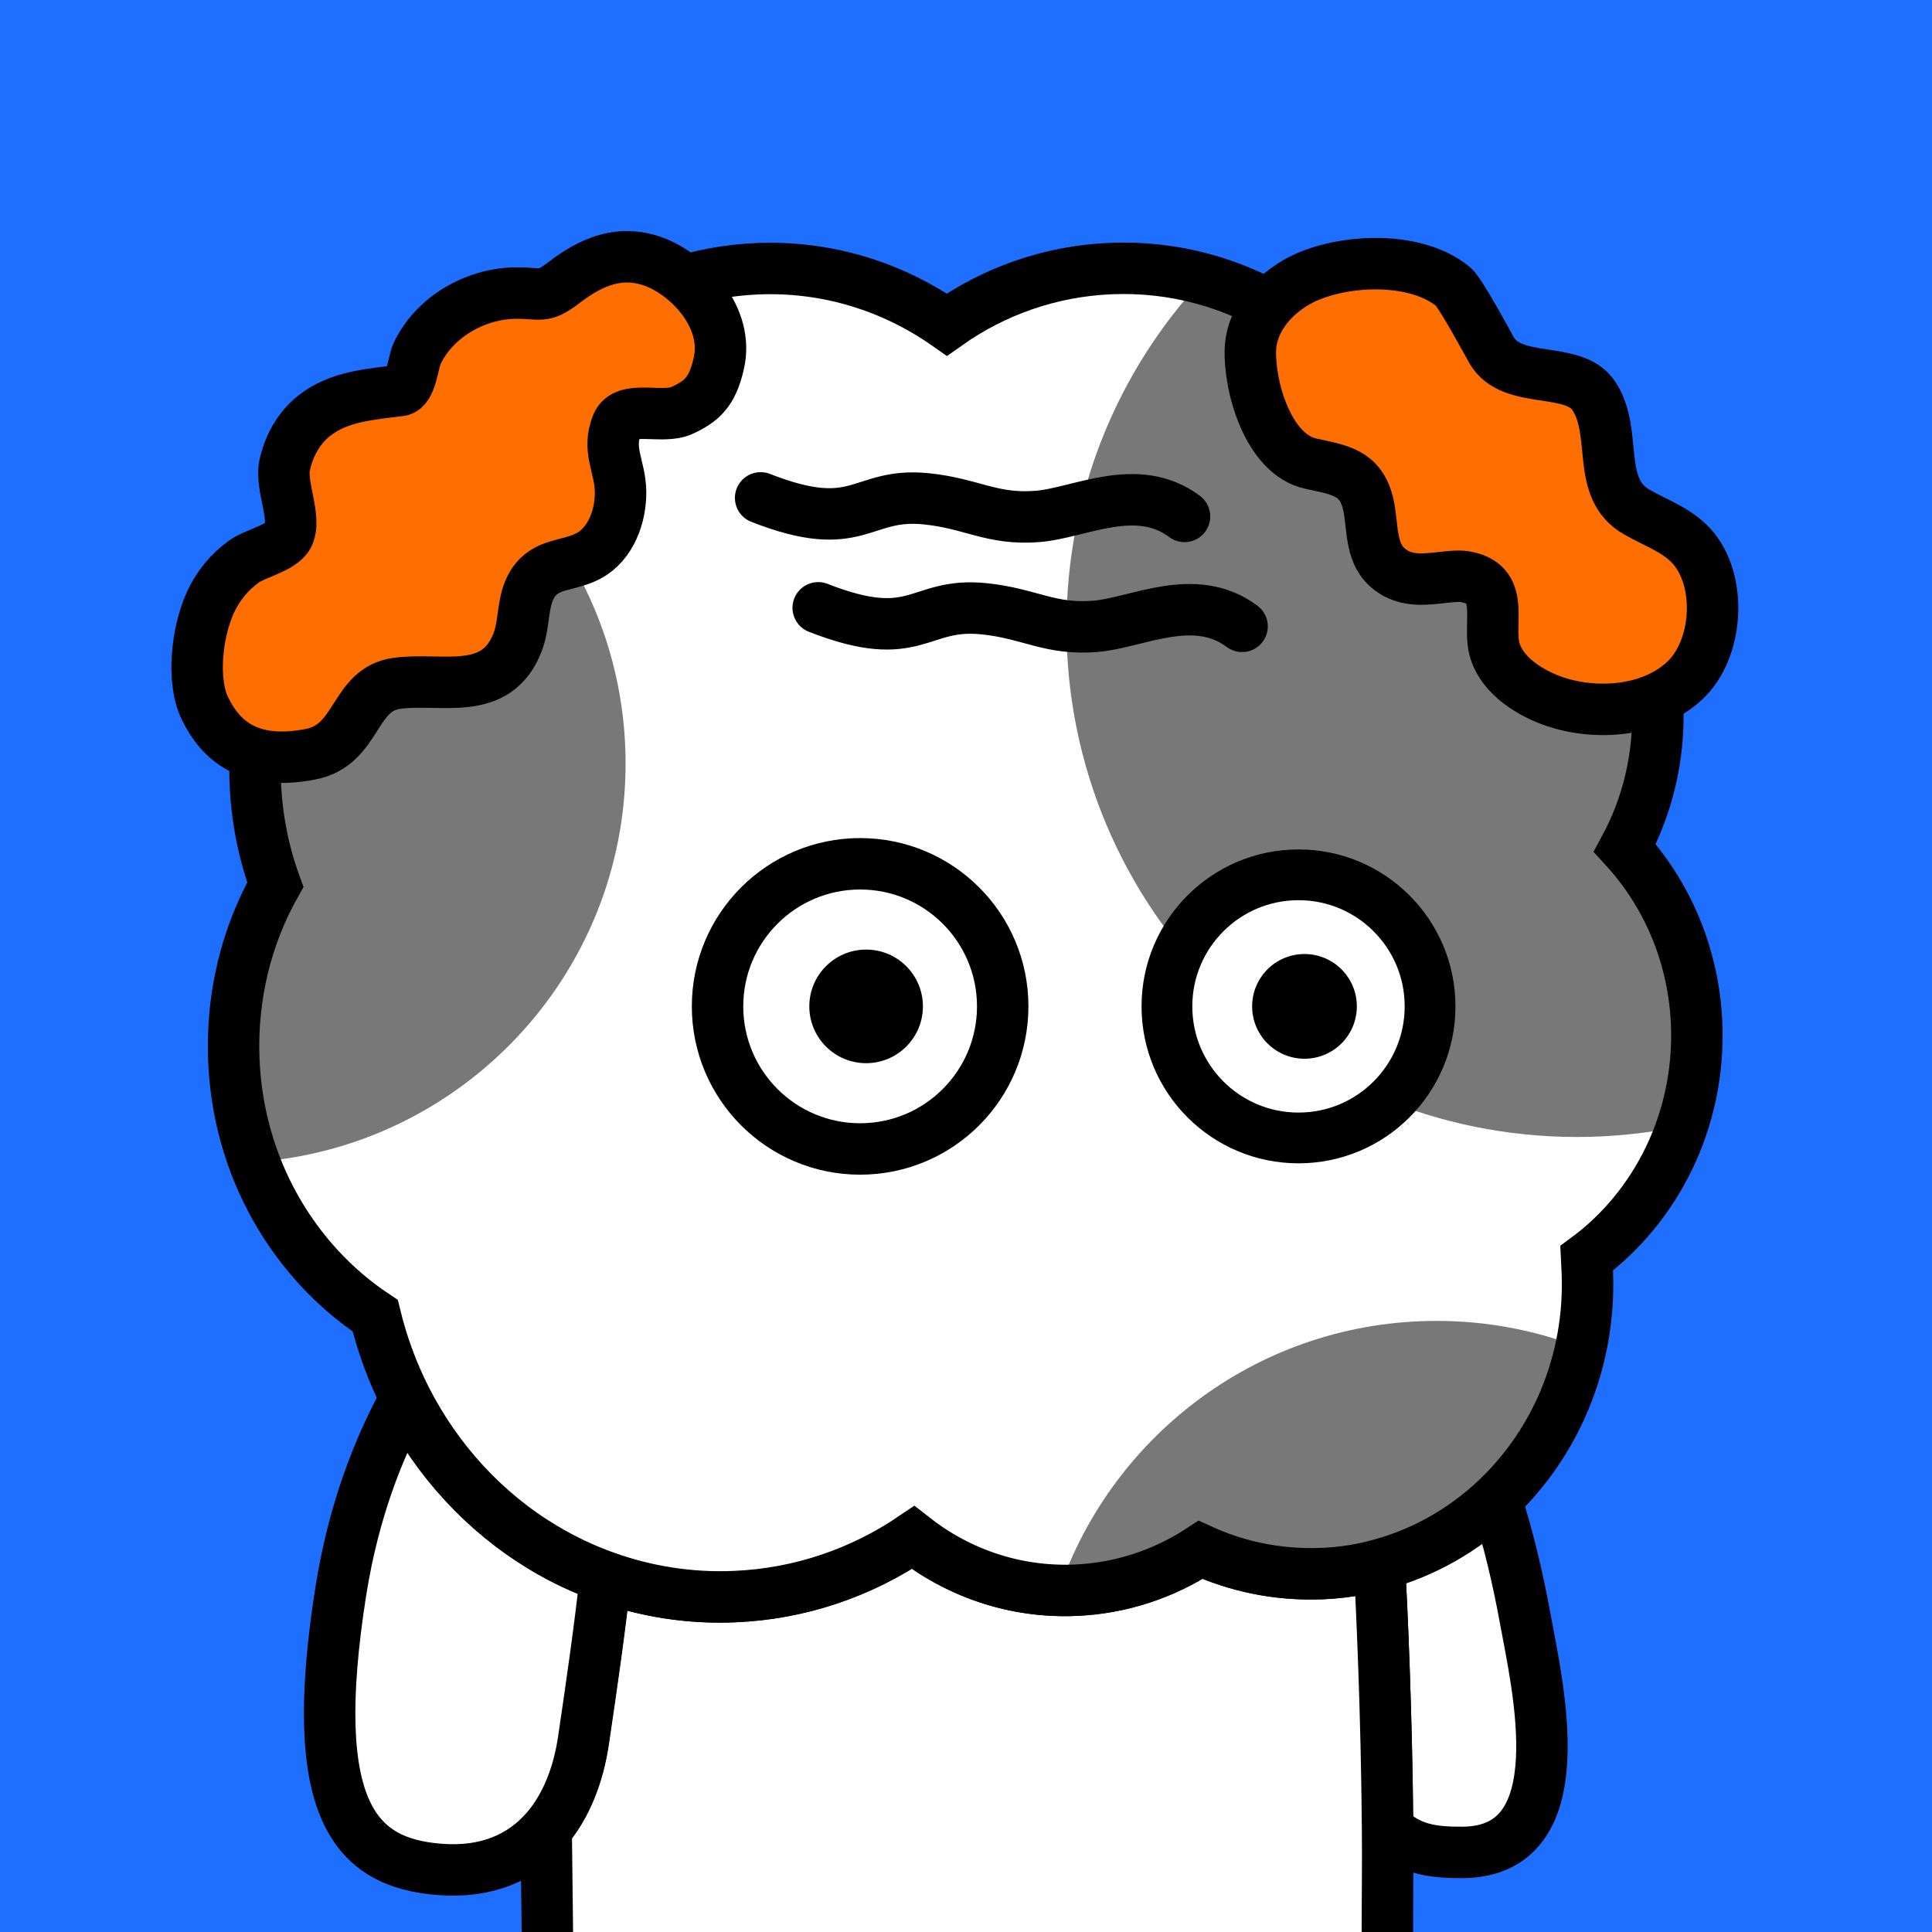 <svg version="1.1" id="レイヤー_1" xmlns="http://www.w3.org/2000/svg" xmlns:xlink="http://www.w3.org/1999/xlink" x="0" y="0" viewBox="0 0 1000 1000" style="enable-background:new 0 0 1000 1000" xml:space="preserve"><style>.st2{fill:#fff;stroke:#000;stroke-width:26.621;stroke-linecap:round;stroke-linejoin:round;stroke-miterlimit:10}.st6{fill:#787878}.st8,.st9{fill:#ff6e00;stroke:#000;stroke-width:26.621;stroke-miterlimit:10}.st9{fill:none;stroke-linecap:round}</style><path style="fill:#1e6eff" d="M0 0h1000v1000H0z"/><defs><path id="SVGID_1_" d="M0 0h1000v1000H0z"/></defs><clipPath id="SVGID_00000062913421102702735090000014886861627795840184_"><use xlink:href="#SVGID_1_" style="overflow:visible"/></clipPath><g style="clip-path:url(#SVGID_00000062913421102702735090000014886861627795840184_)"><path class="st2" d="M718.2 946.2c11 11.1 23.6 12.7 38.9 12.6 59.4-.4 38.7-86.1 32.2-121.8-3.5-19.1-8.4-40.4-15.1-61.2-16.8 16-37.4 27.8-60.2 34 1.2 22.5 3.7 76.1 4.2 136.4z"/><path d="M718.1 1000c0-18 .3-36.2.1-53.8-.5-60.3-3-114-4.2-136.4-9.7 2.6-19.8 4.2-30.2 4.7h-.5c-22.1.8-43.2-3.6-62.2-12.3-18.8 12.4-41 19.9-64.8 20.9-31.4 1.3-60.7-9-84-27.3-26.8 18.1-58.4 29.2-92.5 30.6-23.3 1-45.7-2.7-66.6-10.1-3 28.1-7.2 56.2-11.3 84.1-2.7 18.7-9.1 34.7-19.2 46.4.2 17.8.4 35 .6 51.8v1.5" style="fill:#fff;stroke:#000;stroke-width:26.621;stroke-linejoin:round;stroke-miterlimit:10"/><path class="st2" d="M281.1 801.1c-30.1-18.1-54.9-44.8-71.3-77-13.8 25-26.8 57.9-33.4 99.5-17.9 113.7 7.6 140.6 51.1 144 24.3 1.9 42.7-6.1 55.4-20.9 10-11.7 16.5-27.7 19.2-46.4 4.1-27.9 8.2-55.9 11.3-84.1-11.4-3.9-22.1-9-32.3-15.1z"/></g><path d="M878.2 530.6c-1.3-35.7-15.3-67.8-37.2-91.7 11.7-21.7 18-47 17-73.8-2.8-74.4-60.8-132.9-131.1-133.8-28.4-57.1-86.4-95-151.9-92.3-31.5 1.3-60.6 11.8-84.9 29-28-19.6-61.9-30.4-98.1-28.9-62.1 2.6-114.8 40.8-140.9 95.1-71.1 20.3-122 89.8-119 170.2.7 18.8 4.3 36.8 10.4 53.5-14.8 26.3-22.7 57.3-21.5 90.1 2.1 56.3 30.9 104.9 73.2 133 3.7 15.2 9.1 29.7 15.9 43.1 16.4 32.2 41.2 59 71.3 77 10.2 6.1 20.9 11.2 32.2 15.2 20.8 7.4 43.3 11.1 66.6 10.1 34.1-1.4 65.8-12.5 92.5-30.6 23.3 18.3 52.6 28.6 84 27.3 23.8-1 46-8.6 64.8-20.9 19 8.7 40.1 13.1 62.2 12.3h.5c10.4-.4 20.5-2 30.2-4.7 22.8-6.2 43.3-18 60.2-34 30.4-28.8 48.8-71 47-117.2-.1-2.4-.3-4.9-.4-7.3 35.8-26.4 58.8-71.1 57-120.7z" style="fill:#fff"/><path d="M878.2 530.6c-1.3-35.7-15.3-67.8-37.2-91.7 11.7-21.7 18-47 17-73.8-2.8-74.4-60.8-132.9-131.1-133.8-28.4-57.1-86.4-95-151.9-92.3-31.5 1.3-60.6 11.8-84.9 29-28-19.6-61.9-30.4-98.1-28.9-62.1 2.6-114.8 40.8-140.9 95.1-71.1 20.3-122 89.8-119 170.2.7 18.8 4.3 36.8 10.4 53.5-14.8 26.3-22.7 57.3-21.5 90.1 2.1 56.3 30.9 104.9 73.2 133 3.7 15.2 9.1 29.7 15.9 43.1 16.4 32.2 41.2 59 71.3 77 10.2 6.1 20.9 11.2 32.2 15.2 20.8 7.4 43.3 11.1 66.6 10.1 34.1-1.4 65.8-12.5 92.5-30.6 23.3 18.3 52.6 28.6 84 27.3 23.8-1 46-8.6 64.8-20.9 19 8.7 40.1 13.1 62.2 12.3h.5c10.4-.4 20.5-2 30.2-4.7 22.8-6.2 43.3-18 60.2-34 30.4-28.8 48.8-71 47-117.2-.1-2.4-.3-4.9-.4-7.3 35.8-26.4 58.8-71.1 57-120.7z" style="fill:none"/><path class="st6" d="M816.3 588.5c18.6 0 36.8-2 54.4-5.6 5.5-16.3 8.2-34 7.5-52.3-1.3-35.7-15.3-67.8-37.2-91.7 11.7-21.7 18-47 17-73.8-2.8-74.4-60.8-132.9-131.1-133.8-21.3-42.7-59-74.6-104.1-86.9-44 47.1-70.8 110.3-70.8 179.8 0 146 118.3 264.3 264.3 264.3zM323.8 395.2c0-64.6-29.6-122.2-76-160.1-69.5 21.4-118.9 90-115.9 169.3.7 18.8 4.3 36.8 10.4 53.5-14.8 26.3-22.7 57.3-21.5 90.1.7 18.9 4.5 36.8 10.7 53.5 107.4-7.5 192.3-97 192.3-206.3zM548.1 823.2c2.7.1 5.5.1 8.2 0 23.8-1 46-8.6 64.8-20.9 19 8.7 40.1 13.1 62.2 12.3h.5c10.4-.4 20.5-2 30.2-4.7 22.8-6.2 43.3-18 60.2-34 21.6-20.5 37.1-47.8 43.7-78.4-23-8.9-48-13.8-74.2-13.8C653 683.6 576 742 548.1 823.2z"/><path d="M878.2 530.6c-1.3-35.7-15.3-67.8-37.2-91.7 11.7-21.7 18-47 17-73.8-2.8-74.4-60.8-132.9-131.1-133.8-28.4-57.1-86.4-95-151.9-92.3-31.5 1.3-60.6 11.8-84.9 29-28-19.6-61.9-30.4-98.1-28.9-62.1 2.6-114.8 40.8-140.9 95.1-71.1 20.3-122 89.8-119 170.2.7 18.8 4.3 36.8 10.4 53.5-14.8 26.3-22.7 57.3-21.5 90.1 2.1 56.3 30.9 104.9 73.2 133 3.7 15.2 9.1 29.7 15.9 43.1 16.4 32.2 41.2 59 71.3 77 10.2 6.1 20.9 11.2 32.2 15.2 20.8 7.4 43.3 11.1 66.6 10.1 34.1-1.4 65.8-12.5 92.5-30.6 23.3 18.3 52.6 28.6 84 27.3 23.8-1 46-8.6 64.8-20.9 19 8.7 40.1 13.1 62.2 12.3h.5c10.4-.4 20.5-2 30.2-4.7 22.8-6.2 43.3-18 60.2-34 30.4-28.8 48.8-71 47-117.2-.1-2.4-.3-4.9-.4-7.3 35.8-26.4 58.8-71.1 57-120.7z" style="fill:none;stroke:#000;stroke-width:26.621;stroke-miterlimit:10"/><path class="st8" d="M353.1 212.4c-10.2 4.8-29.3-3.2-33.7 7.3-5.4 13.3 1.6 21.6 1.8 34.7.2 12.7-5 27.2-16.7 33.4-10.4 5.5-21.9 3.4-28.8 14.3-5.6 8.9-4 20.1-7.6 29.8-11 29.5-39.6 18.6-62.7 21.8-22.8 3.1-19.8 31.9-44.7 36.7-31.5 6.1-46.4-6.8-54.6-23.7-6.9-14.1-4.4-39.2 2.9-55.1 3.9-8.4 9.7-15.5 17.2-20.9 5.9-4.3 19.5-7 22.9-13.4 4.6-8.9-4-25.8-1.8-36.3 2.1-9.9 7.2-19.4 15.2-25.7 12.7-10.2 29.2-11.2 44.7-13.2 5.6-.7 6.6-14.7 8.6-18.9 8.9-19.1 30.1-31.2 50.8-31.5 13.6-.2 14.2 3.1 25.4-5.5 14.3-11 29.7-17.5 47.8-10.2 17.2 7 37.8 28.6 32.2 52.3-3.3 14.6-8.8 19.4-18.9 24.1z"/><path class="st9" d="M423.5 314.6c51.3 20.1 51.5-3.1 85.9.5 23.5 2.4 33.9 11 57.5 9.1 21.4-1.7 51.3-18.5 76 0M393.7 257.7c51.3 20.1 51.5-3.1 85.9.5 23.5 2.4 33.9 11 57.5 9.1 21.4-1.7 51.3-18.5 76 0"/><path class="st8" d="M759.8 298.8c-2-.5-4.2-.6-6.4-.5-12.5.7-25 4.7-35.5-4.8-8.9-8.1-7.2-21.6-9.7-32.5-3.9-16.5-14.6-17.7-29.7-21-22.1-4.8-32-39.9-31.3-59.2.7-16.9 14.2-30.8 29.1-37.4 21.5-9.4 57-10.6 75.9 5 3.7 3.1 17.4 28.5 19.8 32.8 10.5 18.5 42.6 7.6 53.1 23.9 12.5 19.3.5 47.7 22.2 60 10.2 5.8 21.9 9.7 29.4 18.9 14.8 18.2 12.3 52.4-4.7 68.3-17.2 16.1-45.6 18.1-67.1 10.9-12.2-4.1-26.8-12.9-31-26-4.5-13.6 5.8-34-14.1-38.4z"/><circle cx="672.1" cy="520.9" r="68.1" style="fill:#fff;stroke:#000;stroke-width:26.273;stroke-miterlimit:10"/><circle cx="675.2" cy="520.9" r="27.1"/><circle cx="445.2" cy="520.9" r="73.8" style="fill:#fff;stroke:#000;stroke-width:26.619;stroke-miterlimit:10"/><circle cx="448.3" cy="520.9" r="29.4"/></svg>
